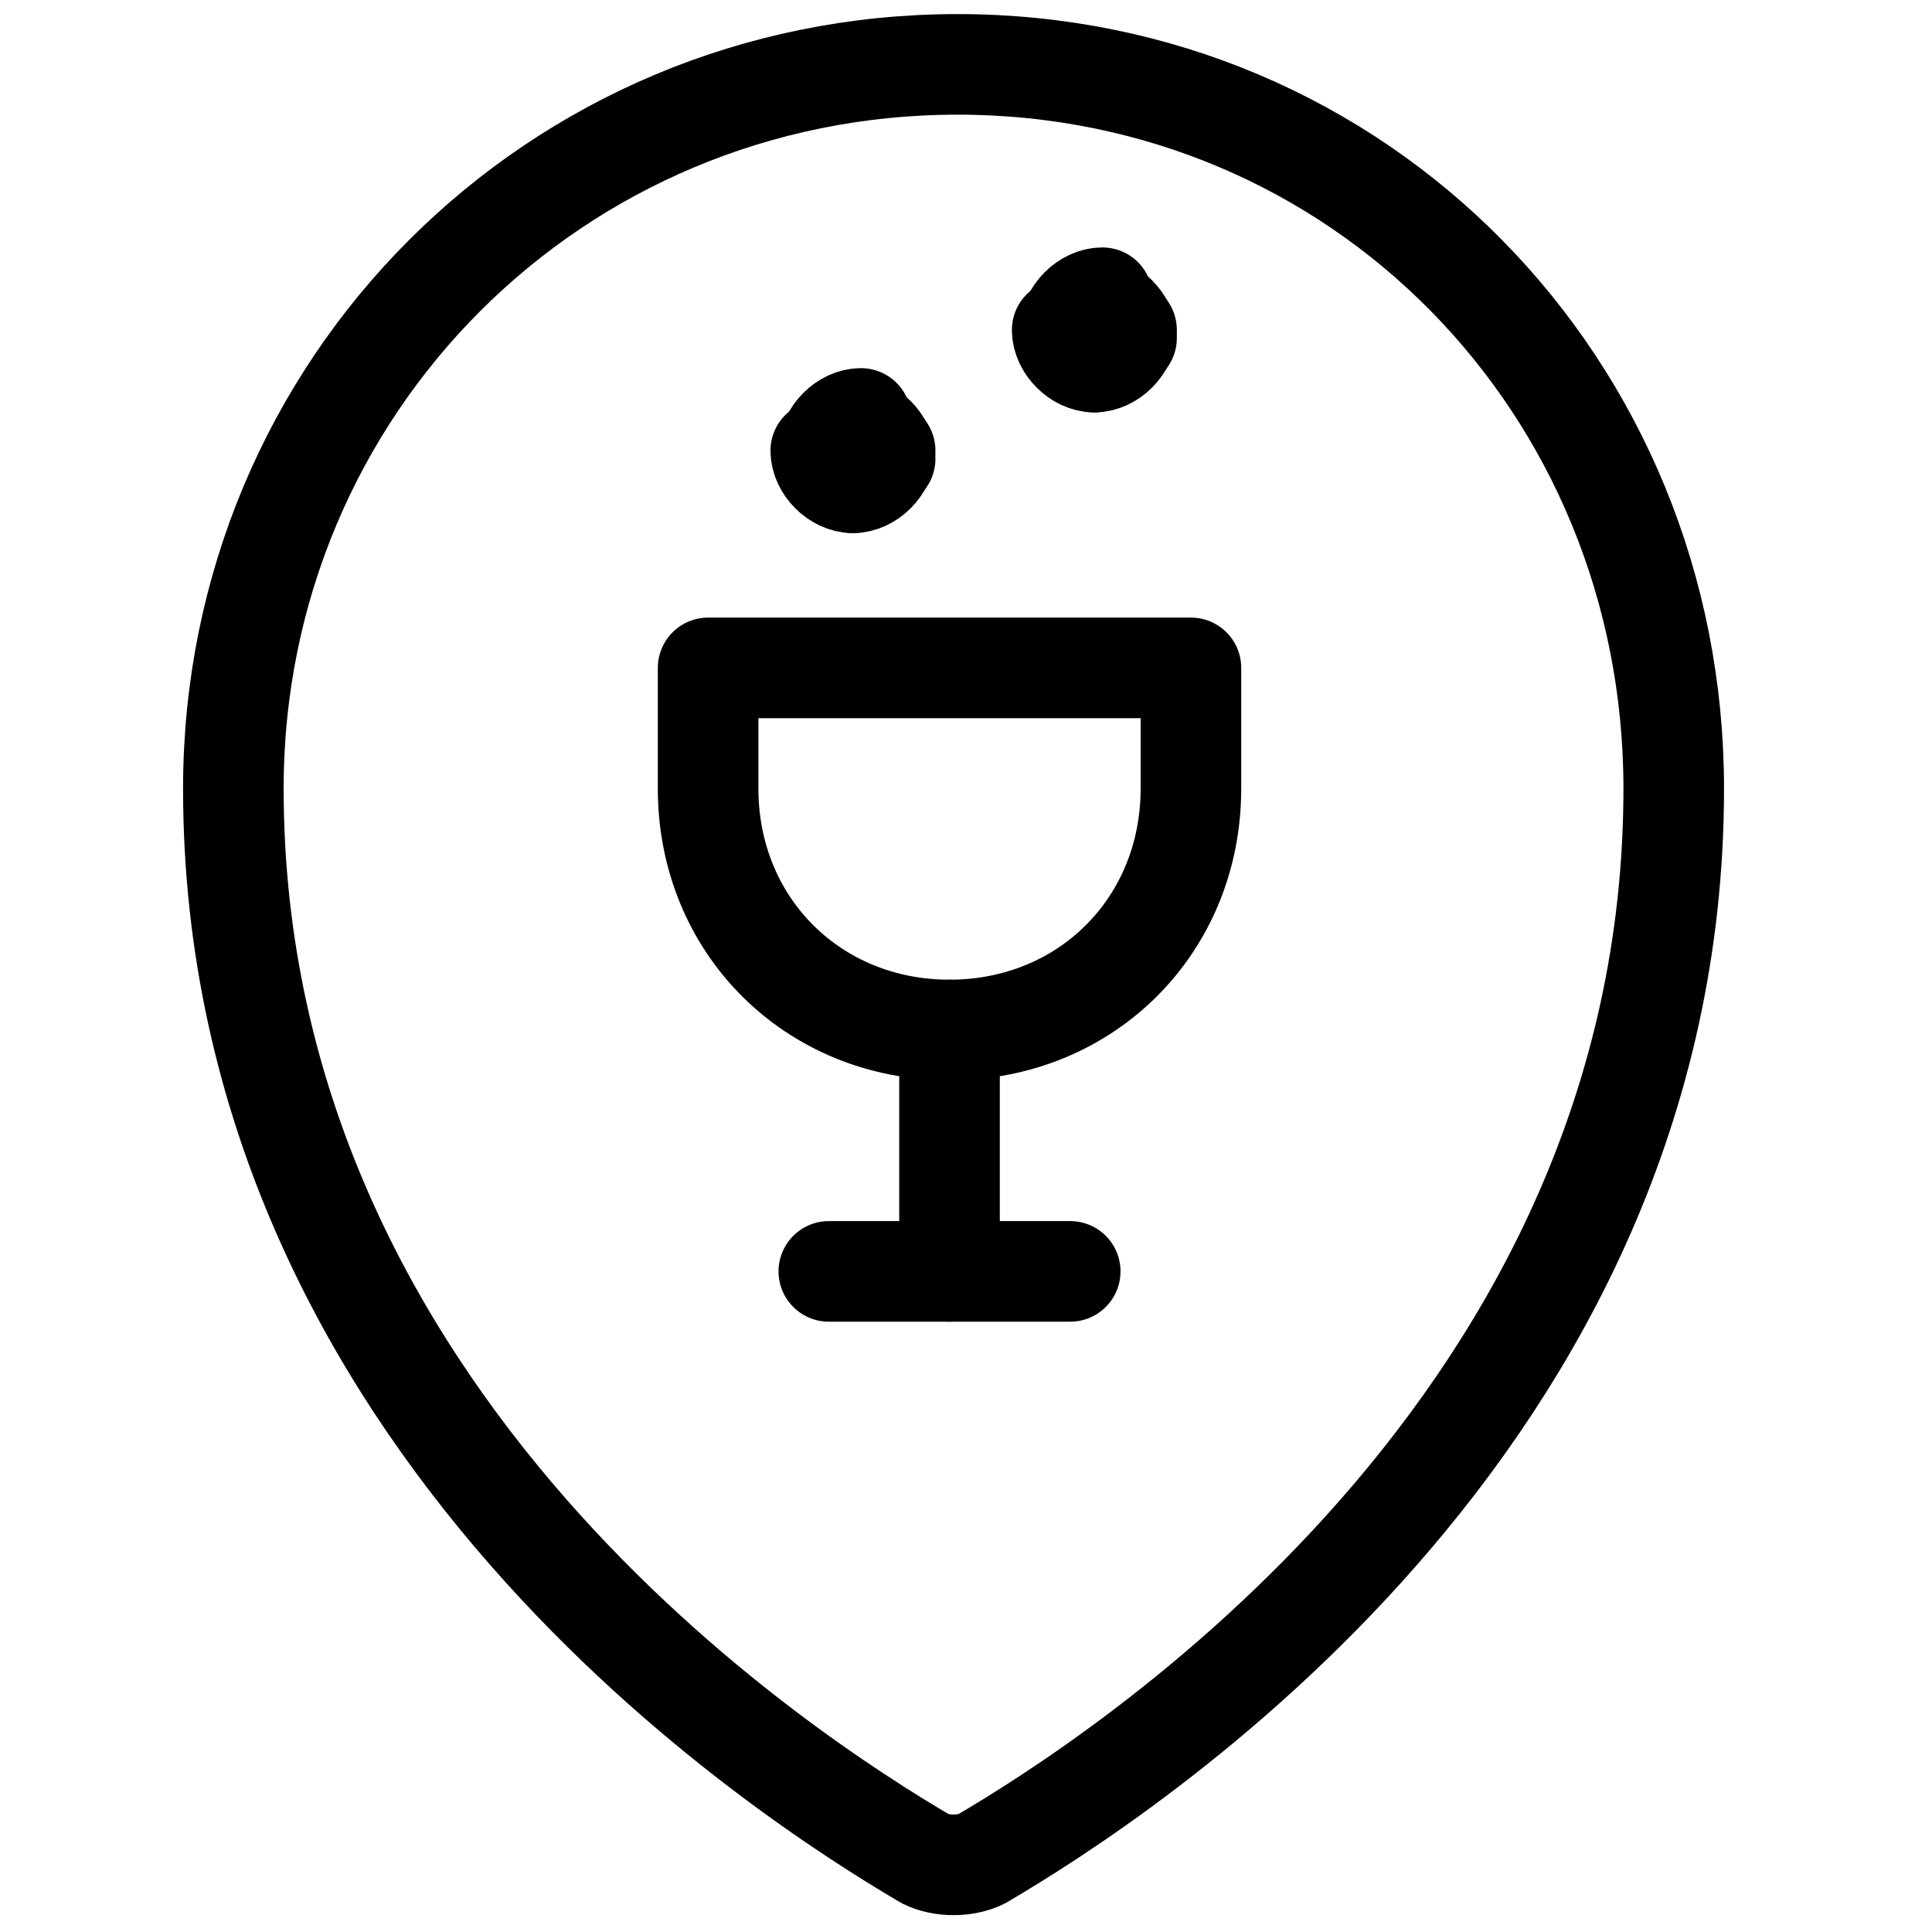 <?xml version="1.0" encoding="utf-8"?>
<!-- Generator: Adobe Illustrator 25.3.1, SVG Export Plug-In . SVG Version: 6.00 Build 0)  -->
<svg version="1.1" id="Capa_1" xmlns="http://www.w3.org/2000/svg" xmlns:xlink="http://www.w3.org/1999/xlink" x="0px" y="0px"
	 viewBox="0 0 20 20" style="enable-background:new 0 0 20 20;" xml:space="preserve">
<style type="text/css">
	.st0{fill:none;stroke:#000000;stroke-width:1.25;stroke-linecap:round;stroke-linejoin:round;stroke-miterlimit:3.333;}
</style>
<g transform="matrix(0.833,0,0,0.833,0,0)">
	<path class="st0" d="M14.8,9.8c0,1.7-1.3,3-3,3s-3-1.3-3-3V8.3h6V9.8z"/>
	<path class="st0" d="M11.8,12.8v3"/>
	<path class="st0" d="M10.3,15.8h3"/>
	<path class="st0" d="M10.6,5.3c0.2,0,0.4,0.2,0.4,0.4"/>
	<path class="st0" d="M10.3,5.6c0-0.2,0.2-0.4,0.4-0.4"/>
	<path class="st0" d="M10.6,6c-0.2,0-0.4-0.2-0.4-0.4"/>
	<path class="st0" d="M11,5.6C11,5.8,10.8,6,10.6,6"/>
	<path class="st0" d="M13.6,3.8c0.2,0,0.4,0.2,0.4,0.4c0,0,0,0,0,0"/>
	<path class="st0" d="M13.3,4.1c0-0.2,0.2-0.4,0.4-0.4"/>
	<path class="st0" d="M13.6,4.5c-0.2,0-0.4-0.2-0.4-0.4"/>
	<path class="st0" d="M14,4.1c0,0.2-0.2,0.4-0.4,0.4"/>
	<path class="st0" d="M20.8,9.8c0,7.9-6.9,12.3-8.6,13.3c-0.2,0.1-0.5,0.1-0.7,0c-1.7-1-8.6-5.4-8.6-13.3c0-5,4-9,9-9
		S20.8,4.8,20.8,9.8z"/>
</g>
</svg>
